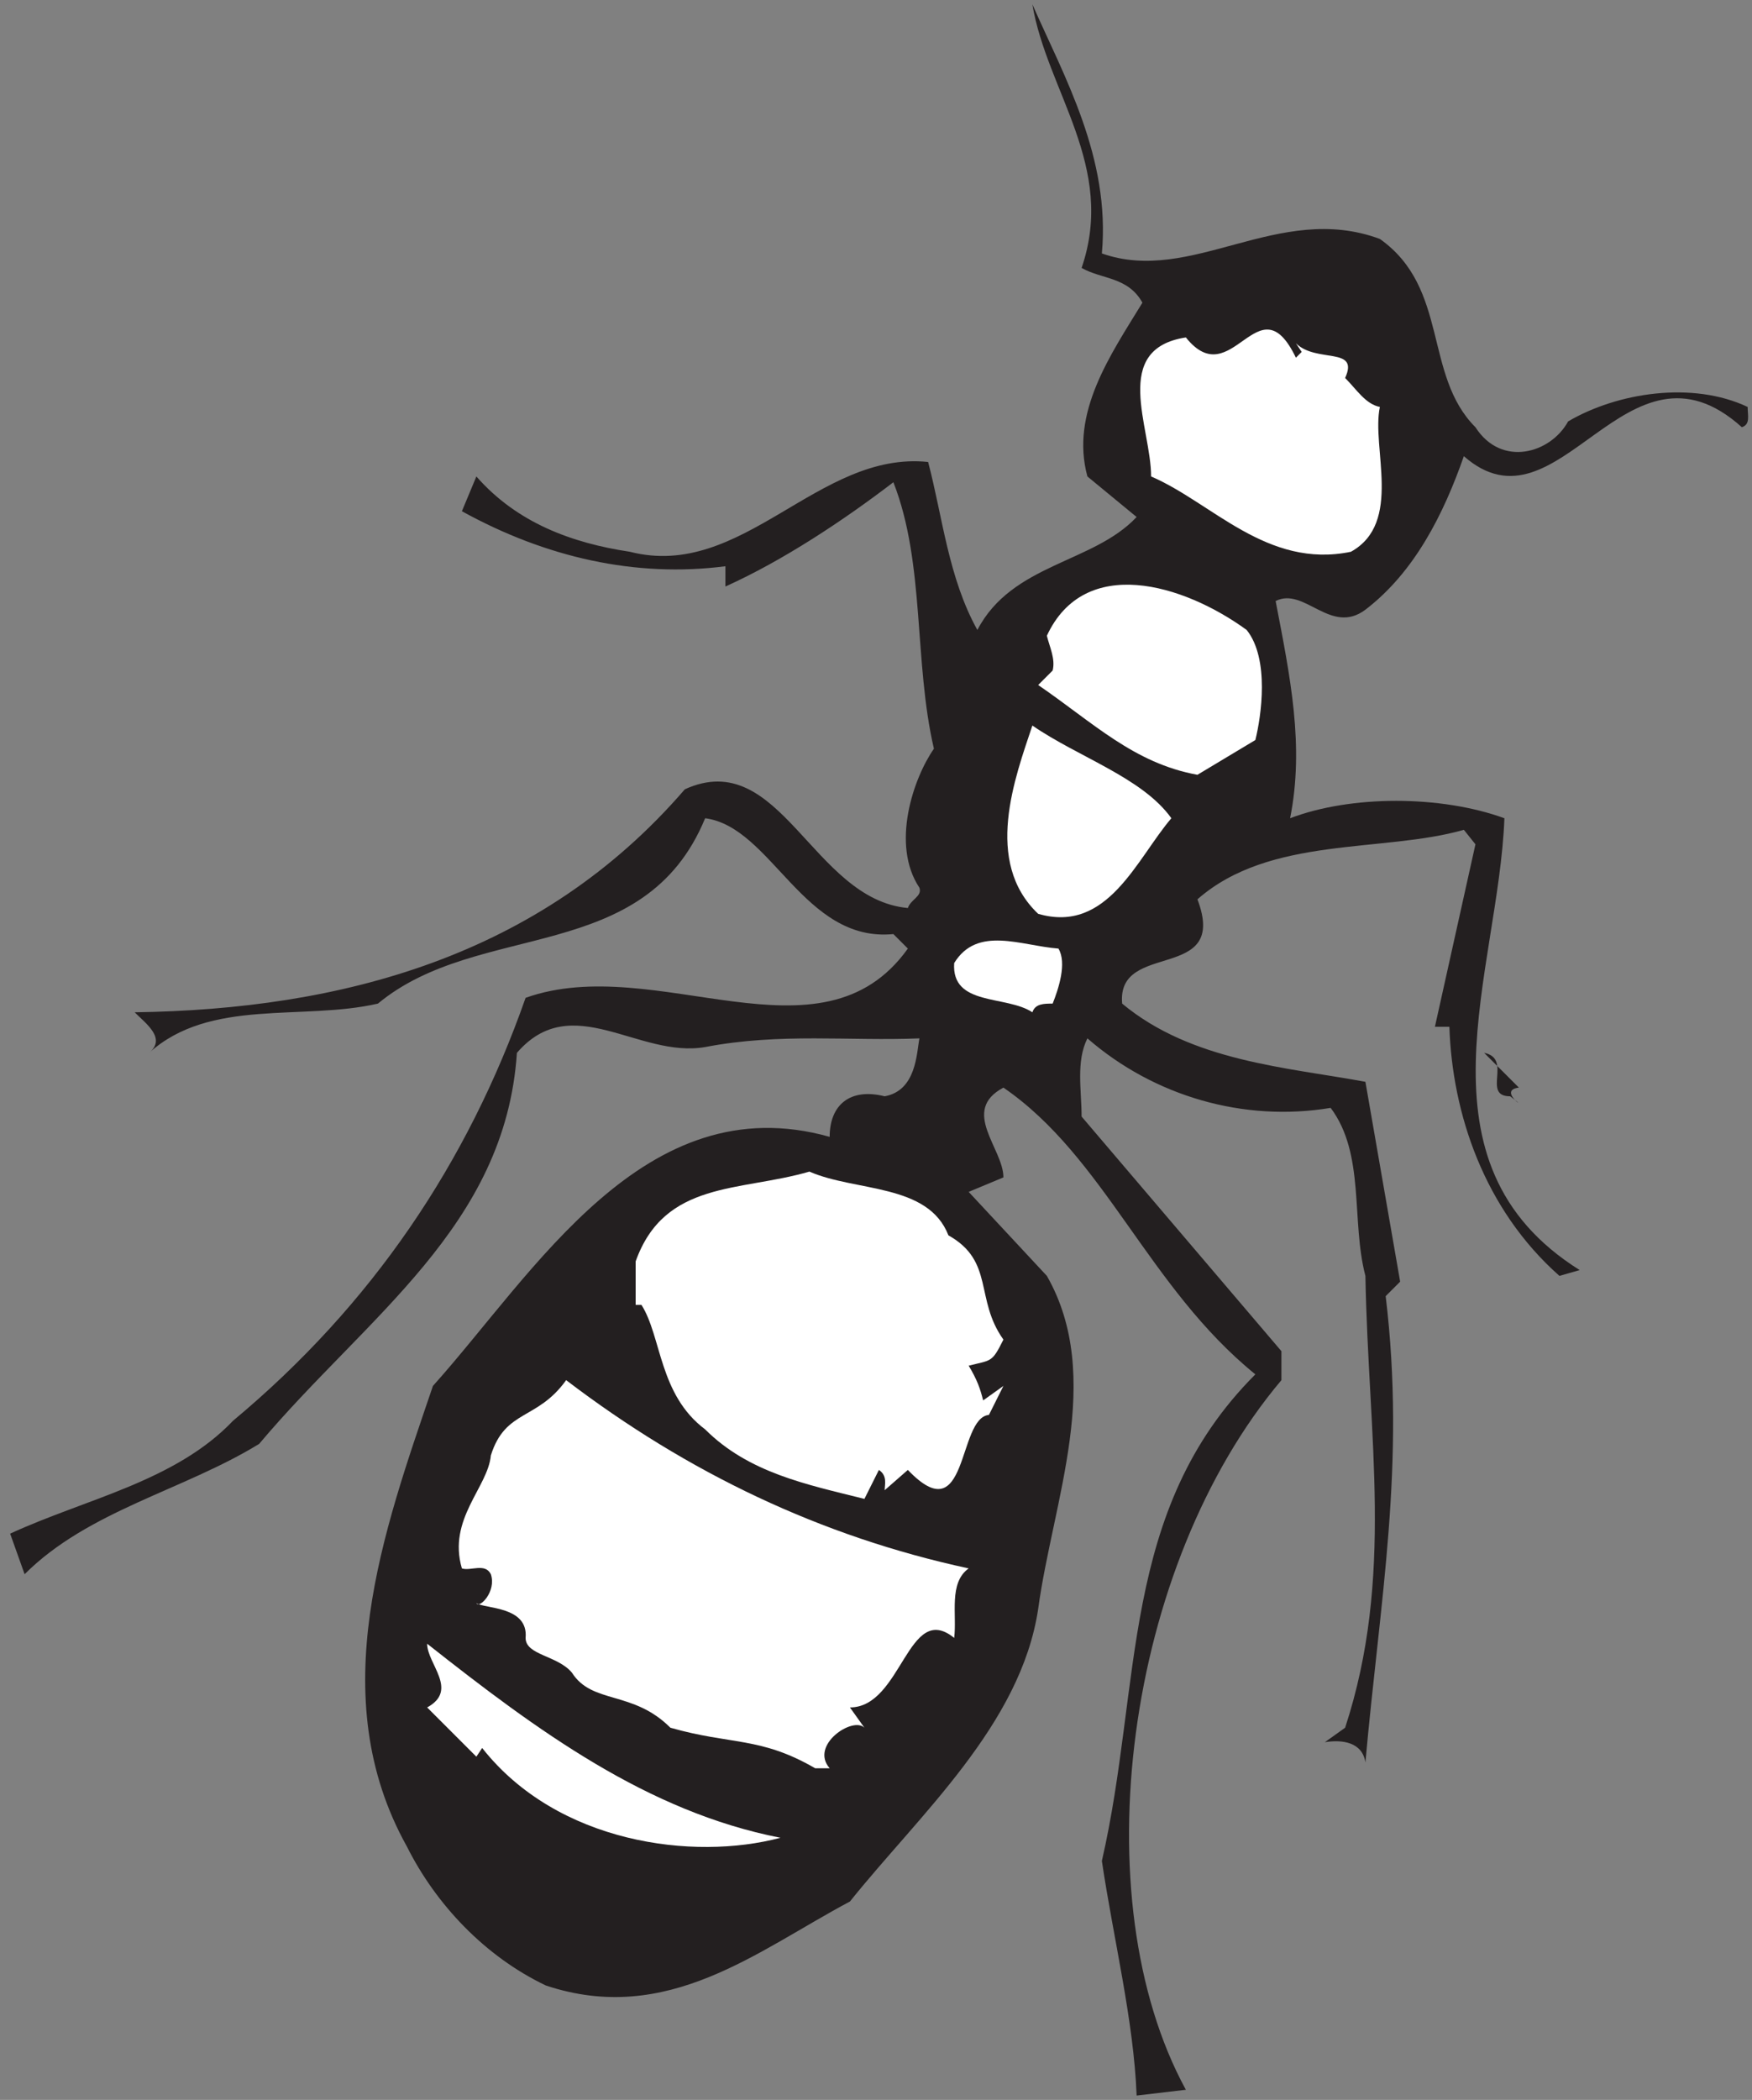 <?xml version="1.0" encoding="UTF-8" standalone="no"?>
<!-- Created with Inkscape (http://www.inkscape.org/) -->

<svg
   xmlns:dc="http://purl.org/dc/elements/1.1/"
   xmlns:cc="http://creativecommons.org/ns#"
   xmlns:rdf="http://www.w3.org/1999/02/22-rdf-syntax-ns#"
   xmlns:svg="http://www.w3.org/2000/svg"
   xmlns="http://www.w3.org/2000/svg"
   xmlns:sodipodi="http://sodipodi.sourceforge.net/DTD/sodipodi-0.dtd"
   xmlns:inkscape="http://www.inkscape.org/namespaces/inkscape"
   id="svg16531"
   version="1.1"
   inkscape:version="0.48.1 "
   width="151.25"
   height="181.25"
   xml:space="preserve"
   sodipodi:docname="Ant_01.pdf"><rect width="100%" height="100%" fill="#808080" stroke="none"/><defs
     id="defs16535" /><sodipodi:namedview
     pagecolor="#ffffff"
     bordercolor="#666666"
     borderopacity="1"
     objecttolerance="10"
     gridtolerance="10"
     guidetolerance="10"
     inkscape:pageopacity="0"
     inkscape:pageshadow="2"
     inkscape:window-width="640"
     inkscape:window-height="480"
     id="namedview16533"
     showgrid="false"
     inkscape:zoom="1.6055172"
     inkscape:cx="75.625"
     inkscape:cy="90.625"
     inkscape:window-x="413"
     inkscape:window-y="104"
     inkscape:window-maximized="0"
     inkscape:current-layer="g16539" /><g
     id="g16539"
     inkscape:groupmode="layer"
     inkscape:label="Ant_01"
     transform="matrix(1.25,0,0,-1.25,0,181.25)"><g
       id="g16541"
       transform="scale(0.24,0.24)"><path
         d="m 311.25,527.082 c 5.832,-3.332 13.332,-2.5 17.5,-10 -9.168,-15 -20.832,-31.664 -15.832,-50 l 14.164,-11.664 c -12.5,-13.336 -35.832,-13.336 -45.832,-32.5 -8.332,15 -10,32.5 -14.168,48.332 -31.664,3.332 -53.332,-34.168 -85.832,-25.832 -16.668,2.5 -32.5,8.332 -44.168,21.664 l -4.164,-10 c 24.164,-13.332 50,-19.164 75.832,-15.832 l 0,-5.832 c 16.668,7.5 34.168,19.164 48.332,30 9.168,-23.336 5.836,-51.668 11.668,-76.668 -5.832,-8.332 -12.5,-27.5 -4.168,-40 0.836,-2.5 -2.5,-3.332 -3.332,-5.832 -27.5,2.5 -36.668,46.664 -64.168,34.164 C 155.418,328.75 97.918,313.75 38.75,312.918 c 3.332,-3.336 9.168,-7.5 4.168,-11.668 17.5,15.832 44.164,9.168 65.832,14.168 29.168,24.164 76.668,10.832 94.168,53.332 19.164,-2.5 28.332,-35.832 54.164,-33.332 l 4.168,-4.168 c -25,-35 -72.5,-0.832 -110,-14.168 -16.668,-47.5 -44.168,-88.332 -84.168,-121.664 -16.664,-17.5 -42.5,-22.5 -64.164,-32.5 L 7.082,151.25 c 18.336,18.332 45.836,24.168 67.5,37.5 30.836,36.668 70.836,62.5 74.168,112.5 15.832,18.332 35,-1.668 54.168,1.668 21.664,4.164 41.664,1.664 61.664,2.5 -0.832,-4.168 -0.832,-15 -10,-16.668 -10,2.5 -15.832,-2.5 -15.832,-11.668 -53.332,15 -85,-39.164 -114.168,-71.664 -14.164,-41.668 -31.664,-89.168 -7.5,-132.5 8.336,-16.668 22.5,-31.668 40,-40 35,-11.668 60.836,10 87.5,24.164 20,25 49.168,50.836 54.168,84.168 4.168,30.832 19.168,66.668 2.5,95.832 l -22.5,24.168 10,4.168 c 0,8.332 -12.5,19.164 0,25.832 29.168,-20 41.668,-57.5 72.5,-82.5 -39.168,-39.168 -32.5,-89.168 -44.168,-140 3.336,-22.5 9.168,-45.832 10,-67.5 L 341.25,2.918 C 311.25,57.918 323.75,153.75 368.75,207.082 l 0,8.336 -57.5,67.5 c 0,7.5 -1.668,15.832 1.668,22.5 19.164,-16.668 45,-24.168 70,-20 10,-13.336 5.832,-32.5 10,-48.336 0.832,-46.664 8.332,-86.664 -5.836,-130 l -5.832,-4.164 c 5,0.832 10.832,0 11.668,-5.836 4.164,46.668 11.664,85.836 5.832,134.168 l 4.168,4.168 -10,57.5 c -22.5,4.164 -50,5.832 -70,22.5 -1.668,18.332 30.832,5.832 21.664,30 20.836,18.332 53.336,13.332 76.668,20 l 3.332,-4.168 -11.664,-52.5 4.164,0 c 0.836,-25 10,-52.5 31.668,-71.668 l 5.832,1.668 c -49.164,30.832 -23.332,85.832 -21.664,130 -18.336,6.668 -44.168,6.668 -61.668,0 4.168,20.832 0,40.832 -4.168,62.5 8.336,4.168 15.836,-10 25.836,-2.5 14.164,10.832 22.5,27.5 28.332,44.168 27.5,-24.168 46.668,38.332 80,8.332 2.5,0.832 1.668,3.332 1.668,5.832 -15.836,7.5 -37.5,4.168 -51.668,-4.164 -5,-9.168 -19.168,-13.336 -26.668,-1.668 -15,15 -7.5,40 -27.5,54.168 -29.164,10.832 -54.164,-13.336 -80,-4.168 2.5,27.5 -10.832,50.832 -20,71.668 4.168,-25 24.168,-46.668 14.168,-75.836"
         style="fill:#231f20;fill-opacity:1;fill-rule:nonzero;stroke:none"
         id="path16543" /><path
         d="m 341.25,507.082 c -21.668,-3.332 -10,-25.832 -10,-40 17.5,-7.5 33.332,-26.664 57.5,-21.664 15,8.332 5.832,30 8.332,41.664 -4.164,0.836 -6.664,5 -10,8.336 4.168,9.164 -8.332,4.164 -14.164,10 l 1.664,-2.5 -1.664,-1.668 c -10.836,22.5 -18.336,-10.832 -31.668,5.832"
         style="fill:#ffffff;fill-opacity:1;fill-rule:nonzero;stroke:none"
         id="path16545" /><path
         d="m 301.25,421.25 c 0.832,-3.332 2.5,-6.668 1.668,-10 l -4.168,-4.168 c 15.832,-10.832 27.5,-22.5 45.832,-25.832 l 16.668,10 c 1.668,6.668 4.168,23.332 -2.5,31.668 -18.332,13.332 -46.668,21.664 -57.5,-1.668"
         style="fill:#ffffff;fill-opacity:1;fill-rule:nonzero;stroke:none"
         id="path16547" /><path
         d="m 298.75,341.25 c 20,-5.832 28.332,15.832 38.332,27.5 -8.332,11.668 -26.664,17.5 -40,26.668 -5,-15 -14.164,-39.168 1.668,-54.168"
         style="fill:#ffffff;fill-opacity:1;fill-rule:nonzero;stroke:none"
         id="path16549" /><path
         d="m 274.582,327.082 c -0.832,-12.5 15,-9.164 22.5,-14.164 0.836,2.5 3.336,2.5 5.836,2.5 1.664,4.164 4.164,11.664 1.664,15.832 -10.832,0.832 -23.332,6.668 -30,-4.168"
         style="fill:#ffffff;fill-opacity:1;fill-rule:nonzero;stroke:none"
         id="path16551" /><path
         d="m 434.582,288.75 c 6.668,-5 -4.164,1.668 2.5,2.5 l -10,10 c 8.336,-1.668 -0.832,-12.5 7.5,-12.5"
         style="fill:#231f20;fill-opacity:1;fill-rule:nonzero;stroke:none"
         id="path16553" /><path
         d="m 182.918,241.25 0,-12.5 1.664,0 c 5.836,-9.168 5,-25.832 18.336,-35.832 12.5,-12.5 29.164,-15.836 45.832,-20 l 4.168,8.332 c 2.5,-1.668 1.664,-4.168 1.664,-5.832 l 6.668,5.832 c 17.5,-18.332 14.168,15 23.332,15.832 l 4.168,8.336 -5.832,-4.168 c -0.836,3.332 -1.668,5.832 -4.168,10 6.668,1.668 6.668,0.832 10,7.5 -8.332,11.668 -2.5,22.5 -15.832,30 -5.836,15 -26.668,12.5 -40,18.332 -20,-5.832 -41.668,-2.5 -50,-25.832"
         style="fill:#ffffff;fill-opacity:1;fill-rule:nonzero;stroke:none"
         id="path16555" /><path
         d="m 141.25,185.418 c -0.832,-9.168 -12.5,-18.336 -8.332,-32.5 2.5,-0.836 6.664,1.664 8.332,-1.668 1.668,-5 -3.332,-10 -4.168,-8.332 2.5,-1.668 15,-0.836 14.168,-10 0,-5 9.168,-5 13.332,-10 5.836,-9.168 17.5,-5 28.336,-15.836 17.5,-5 25.832,-2.5 41.664,-11.664 l 4.168,0 c -5.832,6.664 6.668,15 10,11.664 l -4.168,5.836 c 15,0 16.668,30.832 30,20 0.836,6.664 -1.664,15.832 4.168,20 -42.5,9.164 -80.832,27.5 -115.832,54.164 -8.336,-11.664 -17.5,-8.332 -21.668,-21.664"
         style="fill:#ffffff;fill-opacity:1;fill-rule:nonzero;stroke:none"
         id="path16557" /><path
         d="m 122.918,112.918 14.164,-14.168 1.668,2.5 c 21.668,-27.5 60.832,-32.5 85.832,-25.832 -38.332,7.5 -70,30.832 -101.664,55.832 0,-5.832 9.164,-13.332 0,-18.332"
         style="fill:#ffffff;fill-opacity:1;fill-rule:nonzero;stroke:none"
         id="path16559" /></g></g></svg>